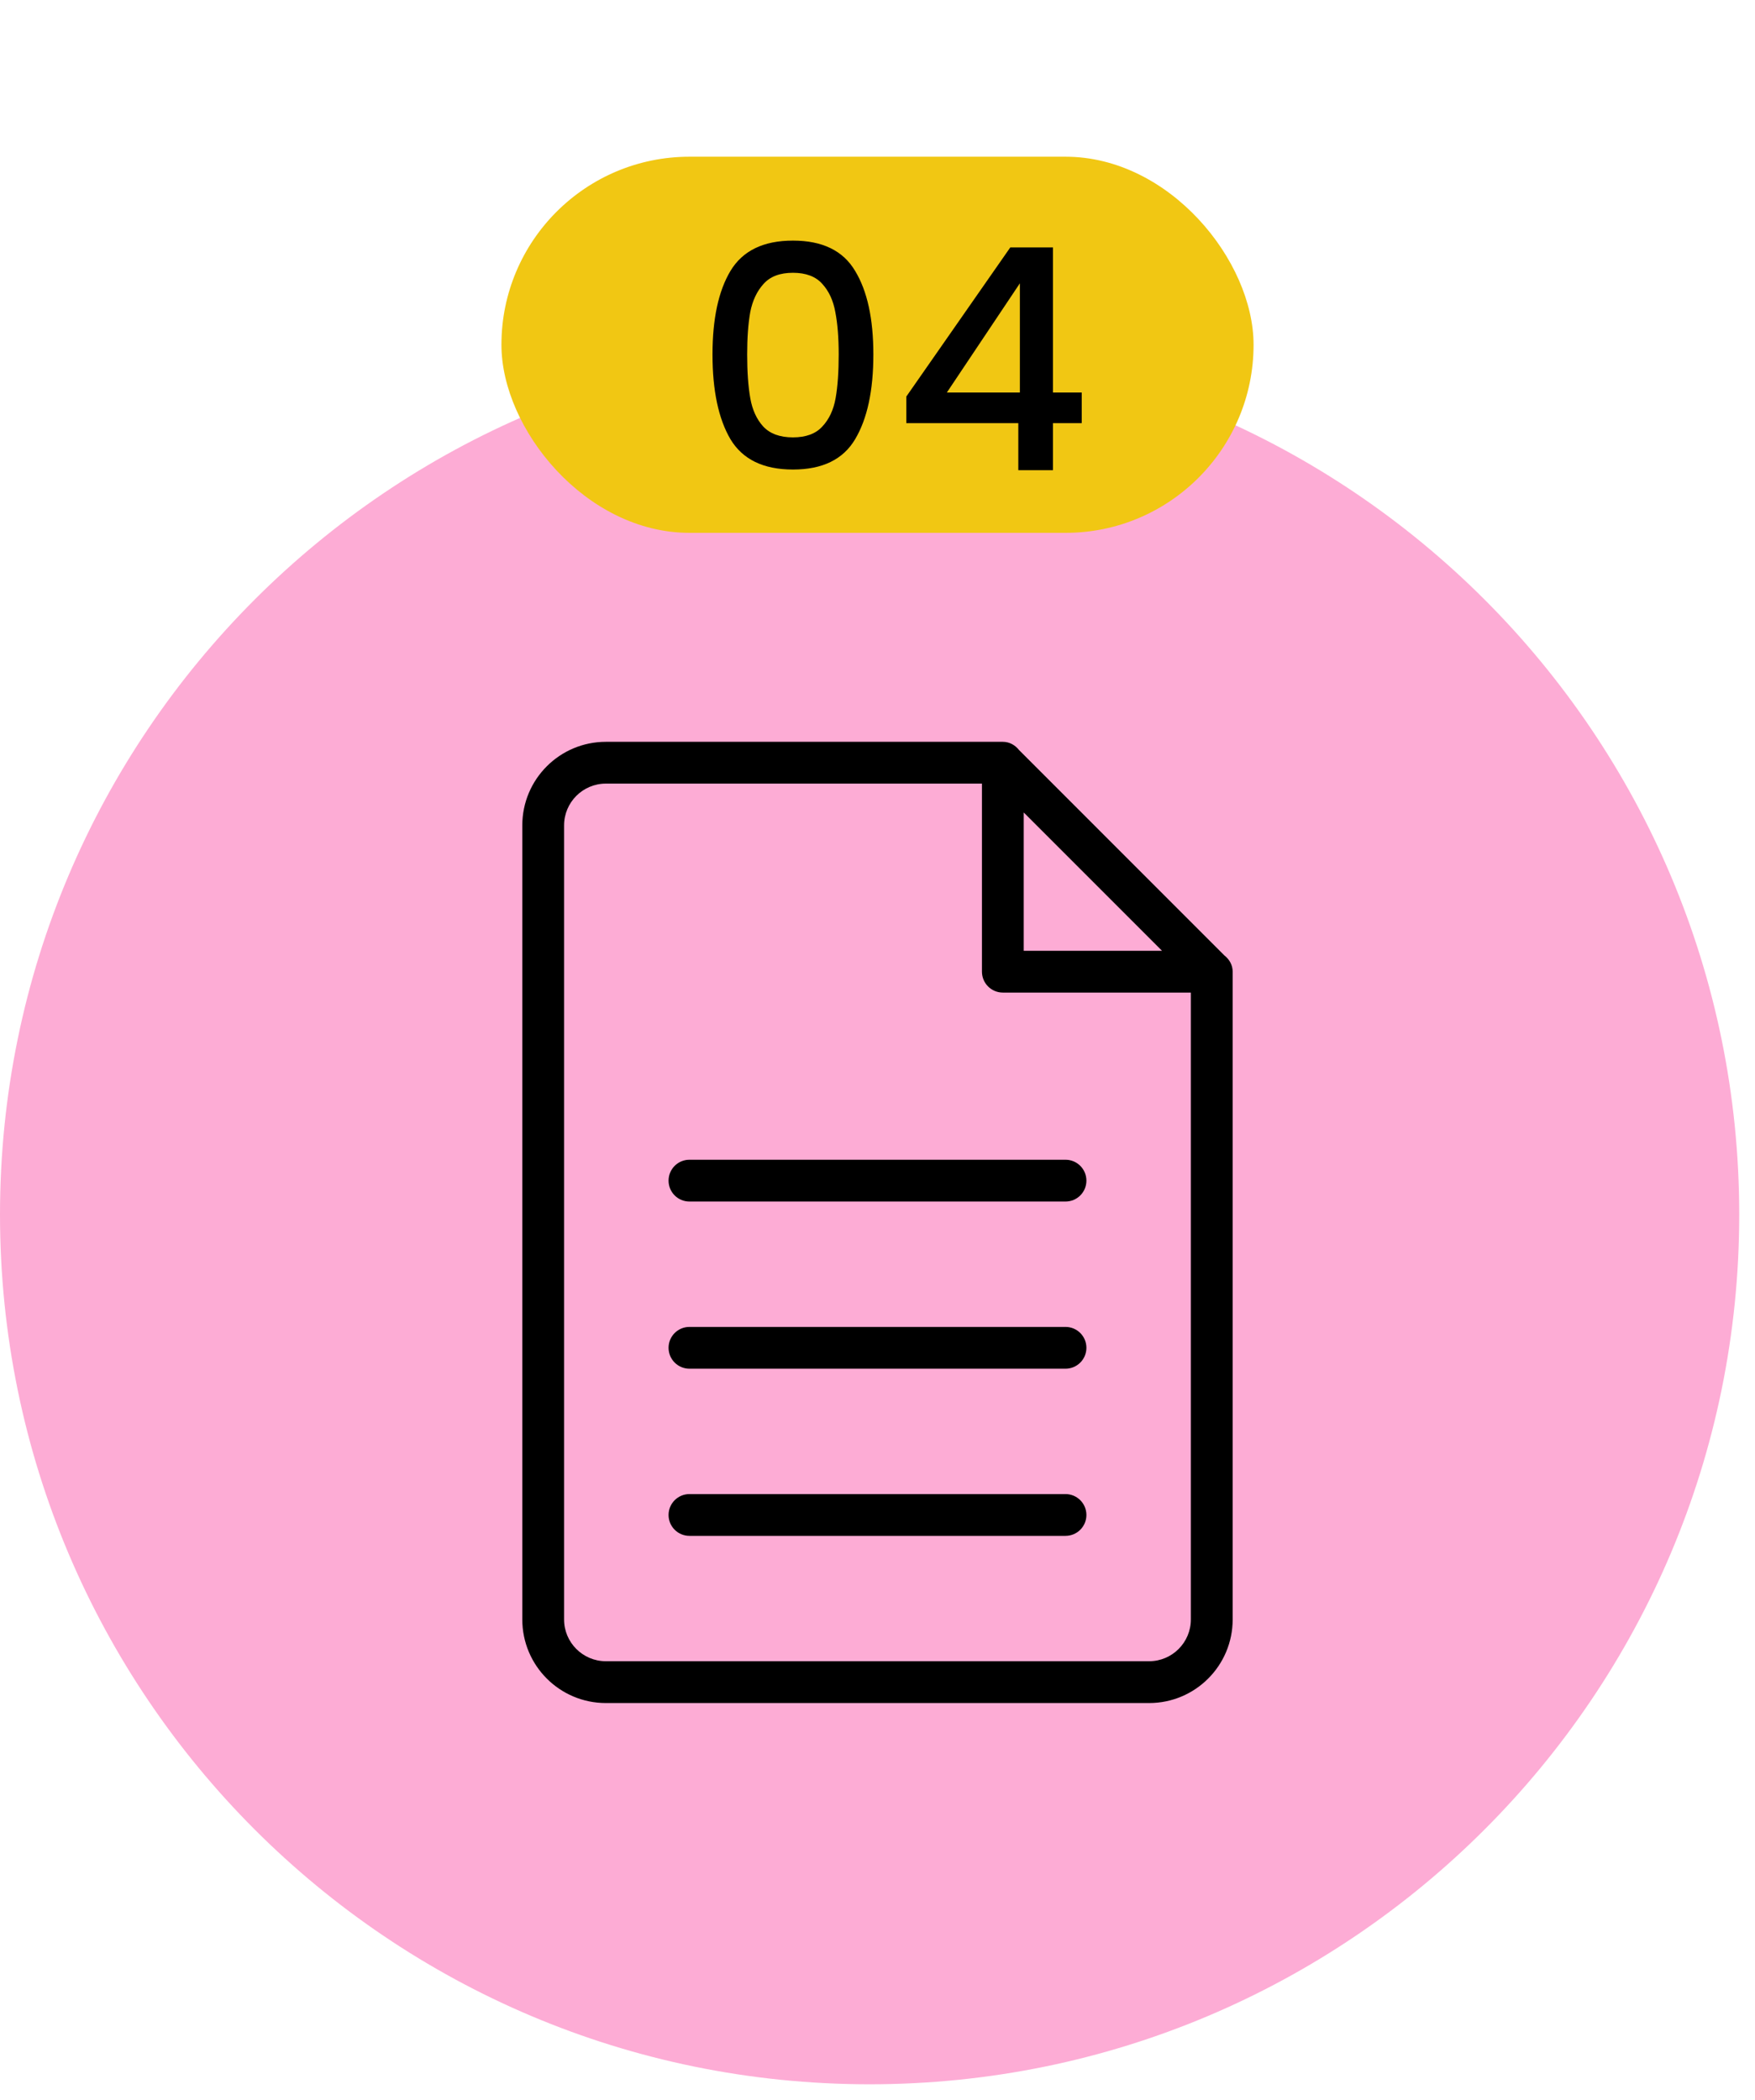 <svg width="56" height="67" viewBox="0 0 56 67" fill="none" xmlns="http://www.w3.org/2000/svg">
<path d="M0 38.749C0 23.424 12.424 11 27.749 11C43.074 11 55.497 23.424 55.497 38.749C55.497 54.074 43.074 66.497 27.749 66.497C12.424 66.497 0 54.074 0 38.749Z" fill="#FDACD5"/>
<path fill-rule="evenodd" clip-rule="evenodd" d="M36.666 54.334H19.333C17.86 54.334 16.666 53.14 16.666 51.667V26.334C16.666 24.861 17.86 23.667 19.333 23.667H31.981C31.983 23.667 31.985 23.667 31.986 23.667H31.999C32.213 23.667 32.395 23.774 32.517 23.93L39.069 30.483C39.226 30.605 39.333 30.787 39.333 31V31.014C39.333 31.016 39.333 31.016 39.333 31.018V51.667C39.333 53.14 38.139 54.334 36.666 54.334ZM32.666 25.921V30.334H37.079L32.666 25.921ZM37.999 31.667H31.999C31.631 31.667 31.333 31.368 31.333 31V25H19.333C18.597 25 17.999 25.598 17.999 26.334V51.667C17.999 52.403 18.597 53 19.333 53H36.666C37.402 53 37.999 52.403 37.999 51.667V31.667ZM33.999 49H21.999C21.631 49 21.333 48.702 21.333 48.334C21.333 47.966 21.631 47.667 21.999 47.667H33.999C34.368 47.667 34.666 47.966 34.666 48.334C34.666 48.702 34.368 49 33.999 49ZM33.999 43.667H21.999C21.631 43.667 21.333 43.369 21.333 43C21.333 42.632 21.631 42.334 21.999 42.334H33.999C34.368 42.334 34.666 42.632 34.666 43C34.666 43.369 34.368 43.667 33.999 43.667ZM33.999 38.334H21.999C21.631 38.334 21.333 38.036 21.333 37.667C21.333 37.299 21.631 37 21.999 37H33.999C34.368 37 34.666 37.299 34.666 37.667C34.666 38.036 34.368 38.334 33.999 38.334Z" fill="black"/>
<rect x="16" y="5" width="24" height="12" rx="6" fill="#F1C713"/>
<path d="M22.735 11.309C22.735 10.17 22.926 9.282 23.308 8.644C23.696 7.999 24.361 7.676 25.302 7.676C26.243 7.676 26.904 7.999 27.286 8.644C27.674 9.282 27.868 10.17 27.868 11.309C27.868 12.46 27.674 13.362 27.286 14.013C26.904 14.658 26.243 14.98 25.302 14.98C24.361 14.98 23.696 14.658 23.308 14.013C22.926 13.362 22.735 12.46 22.735 11.309ZM26.762 11.309C26.762 10.776 26.726 10.325 26.654 9.956C26.588 9.588 26.45 9.289 26.239 9.058C26.029 8.821 25.716 8.703 25.302 8.703C24.887 8.703 24.575 8.821 24.364 9.058C24.154 9.289 24.012 9.588 23.94 9.956C23.874 10.325 23.841 10.776 23.841 11.309C23.841 11.861 23.874 12.325 23.94 12.7C24.005 13.075 24.144 13.378 24.354 13.608C24.571 13.839 24.887 13.954 25.302 13.954C25.716 13.954 26.029 13.839 26.239 13.608C26.456 13.378 26.598 13.075 26.664 12.7C26.73 12.325 26.762 11.861 26.762 11.309ZM28.92 13.5V12.651L32.237 7.894H33.599V12.523H34.517V13.5H33.599V15H32.493V13.5H28.92ZM32.543 9.039L30.213 12.523H32.543V9.039Z" fill="black"/>
</svg>
